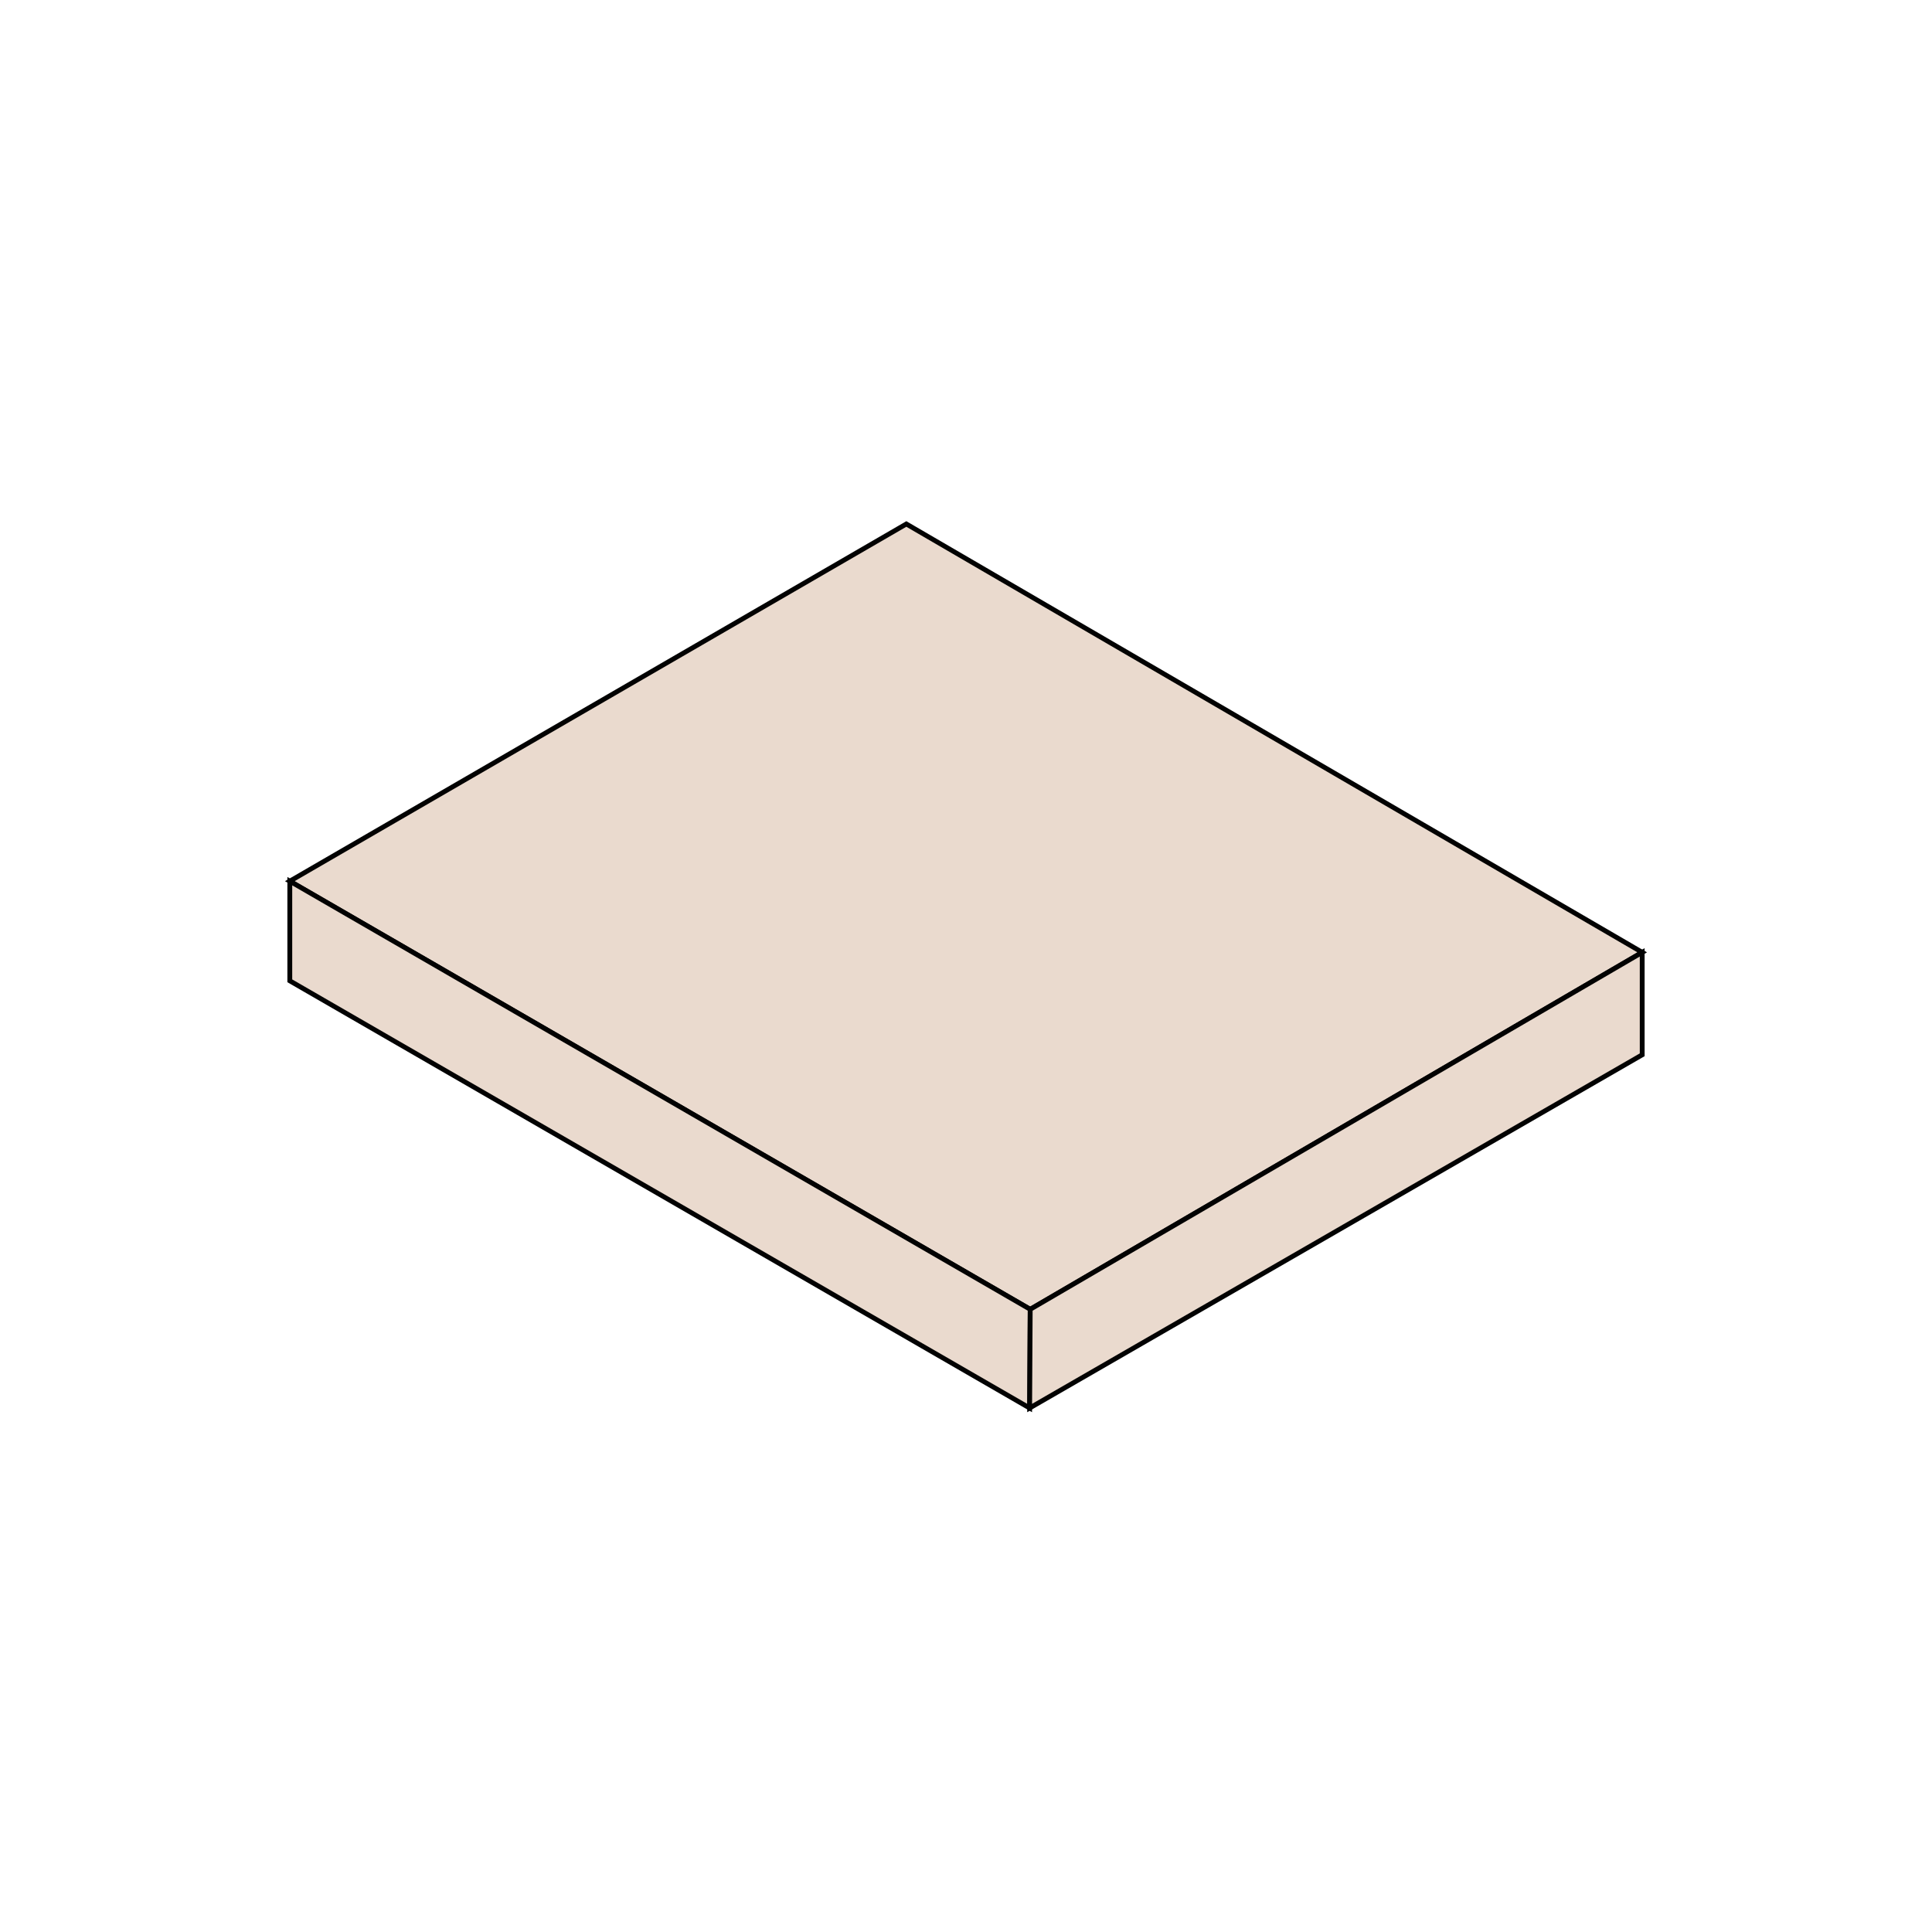 <?xml version="1.0" encoding="UTF-8"?>
<svg id="Layer_1" data-name="Layer 1" xmlns="http://www.w3.org/2000/svg" viewBox="0 0 1000 1000">
  <defs>
    <style>
      .cls-1 {
        fill: #eadace;
        stroke: #020202;
        stroke-miterlimit: 10;
        stroke-width: 2.5px;
      }
    </style>
  </defs>
  <polygon class="cls-1" points="150 456.09 469.12 271.21 850 492.93 533.23 677.7 150 456.09"/>
  <polygon class="cls-1" points="533.23 677.7 532.94 728.79 150 507.67 150 456.09 533.23 677.7"/>
  <polygon class="cls-1" points="850 492.93 850 545.96 532.94 728.79 533.23 677.7 850 492.93"/>
</svg>